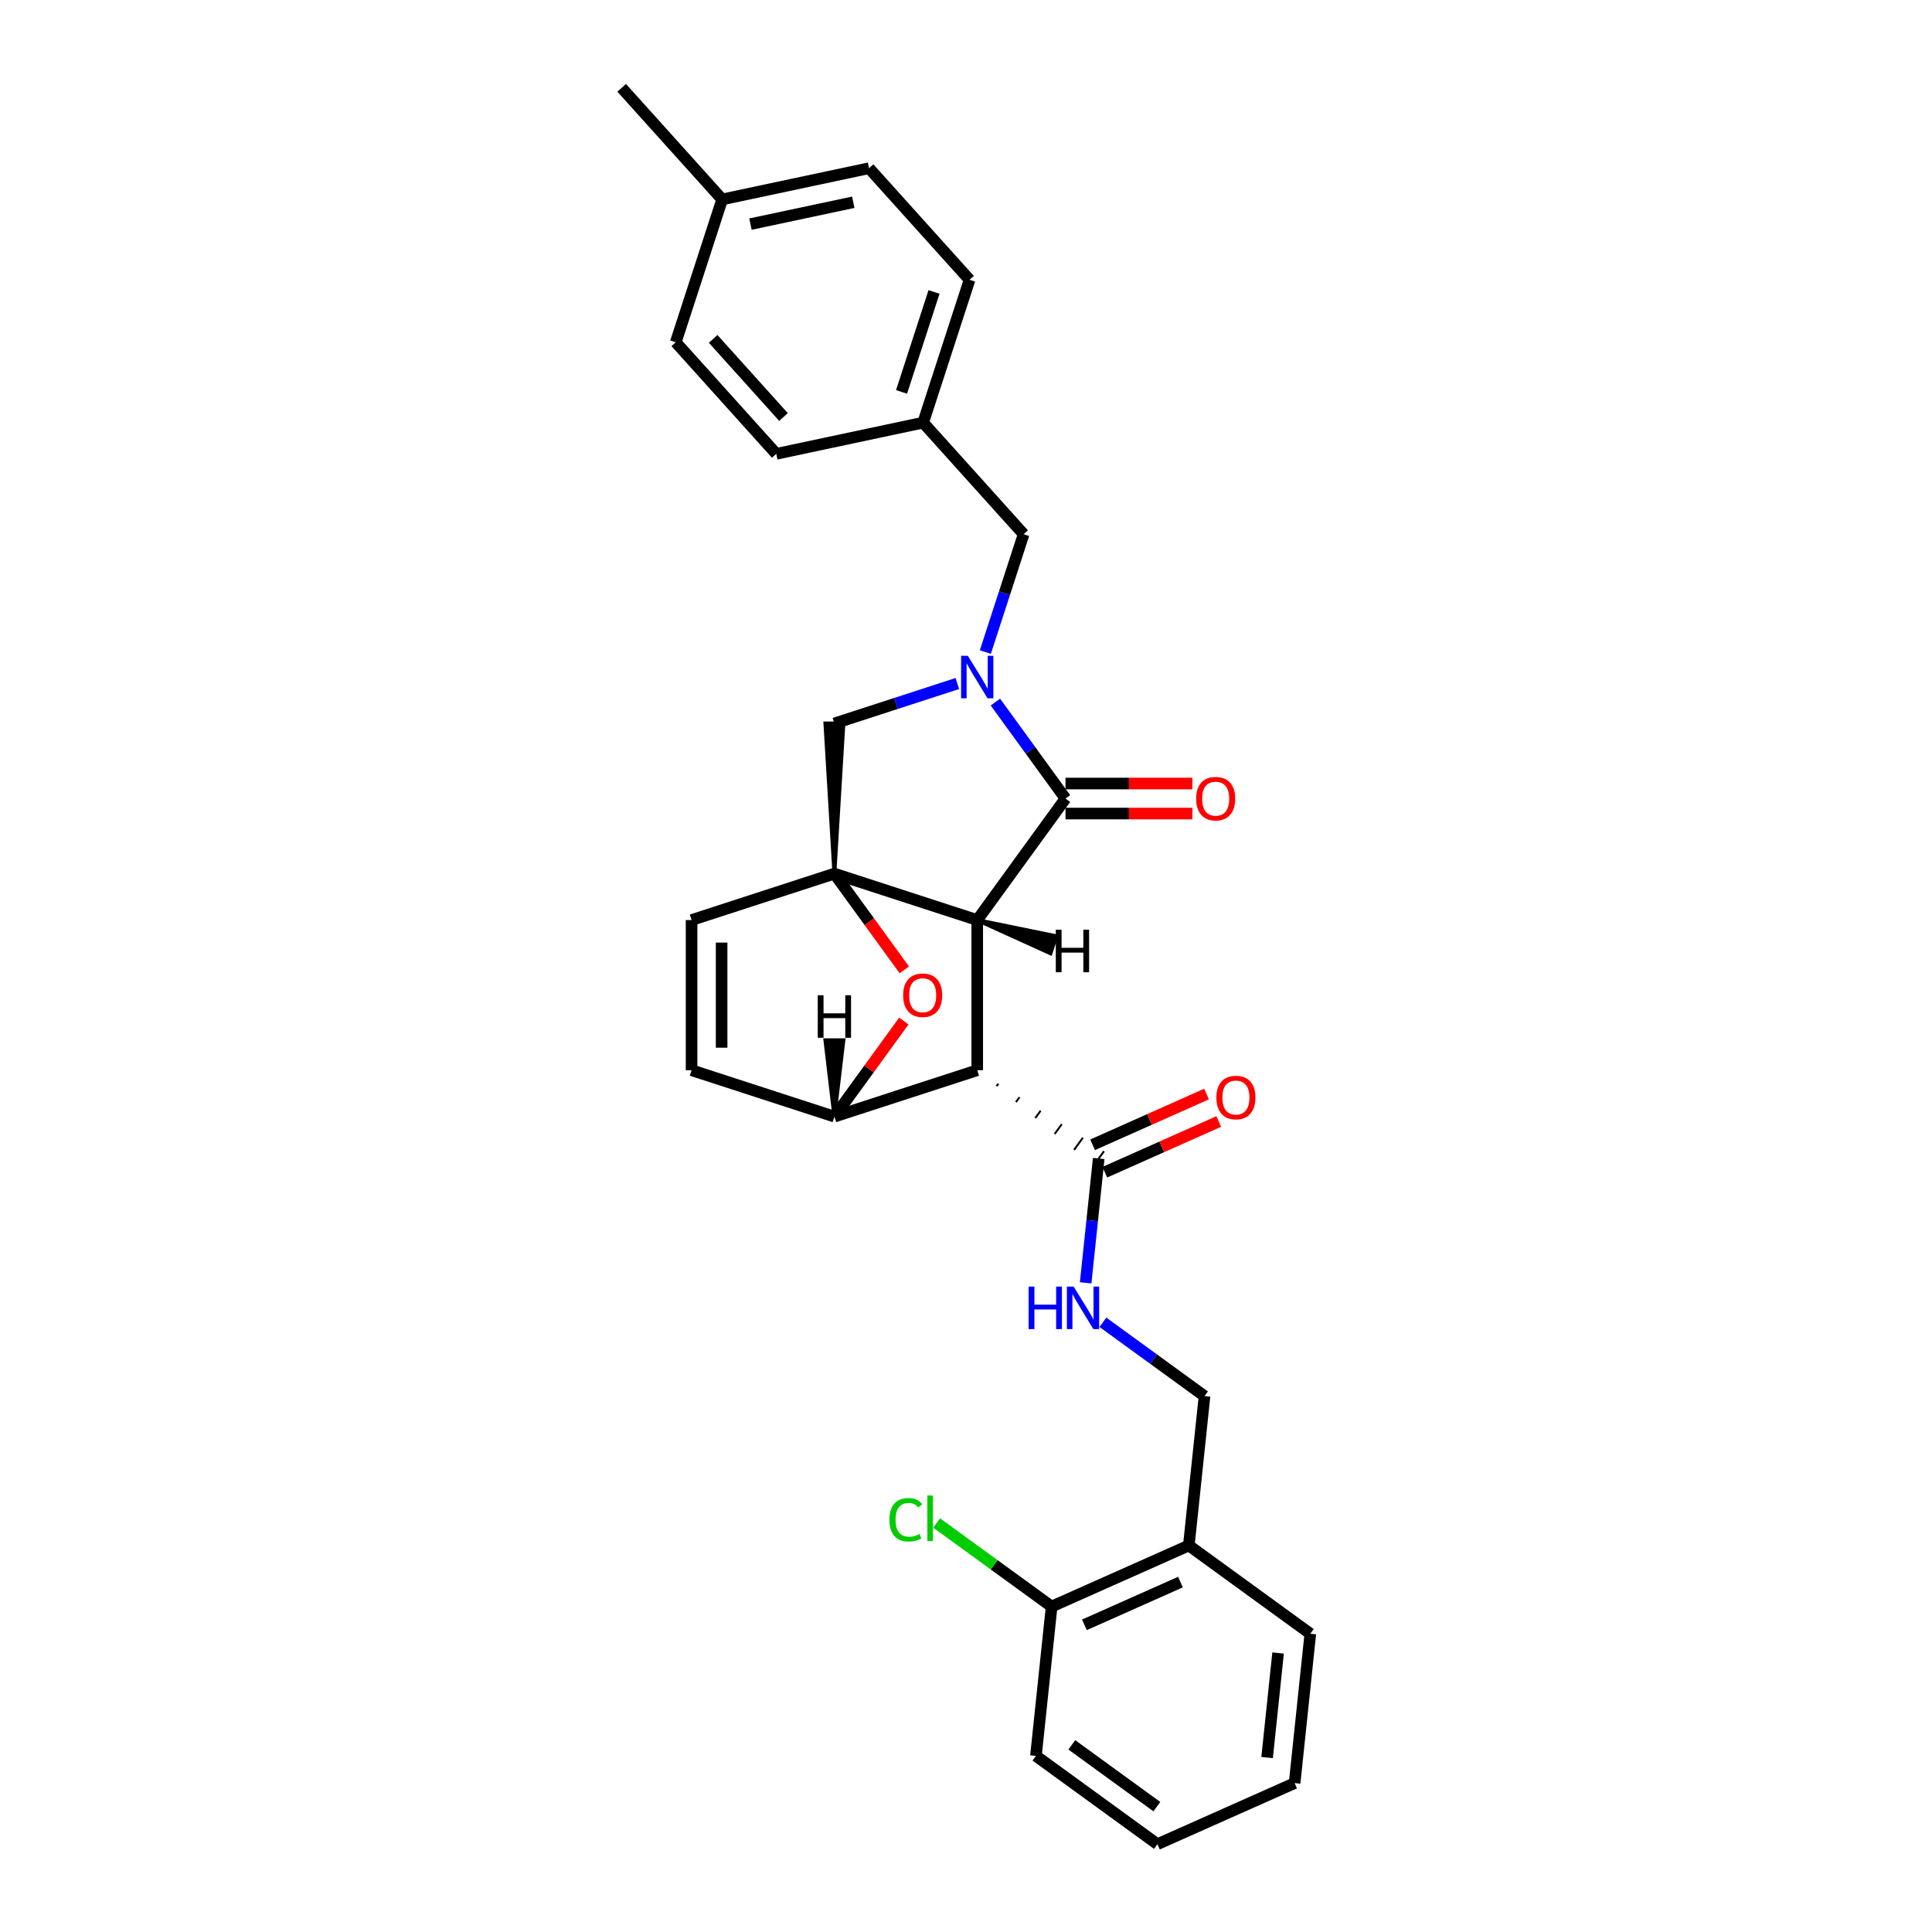 <?xml version='1.0' encoding='iso-8859-1'?>
<svg version='1.1' baseProfile='full'
              xmlns='http://www.w3.org/2000/svg'
                      xmlns:rdkit='http://www.rdkit.org/xml'
                      xmlns:xlink='http://www.w3.org/1999/xlink'
                  xml:space='preserve'
width='1000px' height='1000px' viewBox='0 0 1000 1000'>
<!-- END OF HEADER -->
<rect style='opacity:1.0;fill:#FFFFFF;stroke:none' width='1000' height='1000' x='0' y='0'> </rect>
<path class='bond-0' d='M 505.811,476.215 L 431.884,452.194' style='fill:none;fill-rule:evenodd;stroke:#000000;stroke-width:6px;stroke-linecap:butt;stroke-linejoin:miter;stroke-opacity:1' />
<path class='bond-1' d='M 505.811,476.215 L 551.5,413.329' style='fill:none;fill-rule:evenodd;stroke:#000000;stroke-width:6px;stroke-linecap:butt;stroke-linejoin:miter;stroke-opacity:1' />
<path class='bond-3' d='M 505.811,476.215 L 505.811,553.946' style='fill:none;fill-rule:evenodd;stroke:#000000;stroke-width:6px;stroke-linecap:butt;stroke-linejoin:miter;stroke-opacity:1' />
<path class='bond-34' d='M 505.811,476.215 L 543.746,493.444 L 546.628,484.573 Z' style='fill:#000000;fill-rule:evenodd;fill-opacity:1;stroke:#000000;stroke-width:2px;stroke-linecap:butt;stroke-linejoin:miter;stroke-opacity:1;' />
<path class='bond-5' d='M 431.884,452.194 L 449.979,477.1' style='fill:none;fill-rule:evenodd;stroke:#000000;stroke-width:6px;stroke-linecap:butt;stroke-linejoin:miter;stroke-opacity:1' />
<path class='bond-5' d='M 449.979,477.1 L 468.074,502.006' style='fill:none;fill-rule:evenodd;stroke:#FF0000;stroke-width:6px;stroke-linecap:butt;stroke-linejoin:miter;stroke-opacity:1' />
<path class='bond-6' d='M 431.884,452.194 L 436.548,374.463 L 427.22,374.463 Z' style='fill:#000000;fill-rule:evenodd;fill-opacity:1;stroke:#000000;stroke-width:2px;stroke-linecap:butt;stroke-linejoin:miter;stroke-opacity:1;' />
<path class='bond-8' d='M 431.884,452.194 L 357.957,476.215' style='fill:none;fill-rule:evenodd;stroke:#000000;stroke-width:6px;stroke-linecap:butt;stroke-linejoin:miter;stroke-opacity:1' />
<path class='bond-2' d='M 551.5,413.329 L 533.36,388.361' style='fill:none;fill-rule:evenodd;stroke:#000000;stroke-width:6px;stroke-linecap:butt;stroke-linejoin:miter;stroke-opacity:1' />
<path class='bond-2' d='M 533.36,388.361 L 515.22,363.393' style='fill:none;fill-rule:evenodd;stroke:#0000FF;stroke-width:6px;stroke-linecap:butt;stroke-linejoin:miter;stroke-opacity:1' />
<path class='bond-13' d='M 551.5,421.102 L 584.341,421.102' style='fill:none;fill-rule:evenodd;stroke:#000000;stroke-width:6px;stroke-linecap:butt;stroke-linejoin:miter;stroke-opacity:1' />
<path class='bond-13' d='M 584.341,421.102 L 617.183,421.102' style='fill:none;fill-rule:evenodd;stroke:#FF0000;stroke-width:6px;stroke-linecap:butt;stroke-linejoin:miter;stroke-opacity:1' />
<path class='bond-13' d='M 551.5,405.556 L 584.341,405.556' style='fill:none;fill-rule:evenodd;stroke:#000000;stroke-width:6px;stroke-linecap:butt;stroke-linejoin:miter;stroke-opacity:1' />
<path class='bond-13' d='M 584.341,405.556 L 617.183,405.556' style='fill:none;fill-rule:evenodd;stroke:#FF0000;stroke-width:6px;stroke-linecap:butt;stroke-linejoin:miter;stroke-opacity:1' />
<path class='bond-11' d='M 510.019,337.493 L 519.925,307.005' style='fill:none;fill-rule:evenodd;stroke:#0000FF;stroke-width:6px;stroke-linecap:butt;stroke-linejoin:miter;stroke-opacity:1' />
<path class='bond-11' d='M 519.925,307.005 L 529.831,276.516' style='fill:none;fill-rule:evenodd;stroke:#000000;stroke-width:6px;stroke-linecap:butt;stroke-linejoin:miter;stroke-opacity:1' />
<path class='bond-29' d='M 495.519,353.787 L 463.702,364.125' style='fill:none;fill-rule:evenodd;stroke:#0000FF;stroke-width:6px;stroke-linecap:butt;stroke-linejoin:miter;stroke-opacity:1' />
<path class='bond-29' d='M 463.702,364.125 L 431.884,374.463' style='fill:none;fill-rule:evenodd;stroke:#000000;stroke-width:6px;stroke-linecap:butt;stroke-linejoin:miter;stroke-opacity:1' />
<path class='bond-4' d='M 505.811,553.946 L 431.884,577.966' style='fill:none;fill-rule:evenodd;stroke:#000000;stroke-width:6px;stroke-linecap:butt;stroke-linejoin:miter;stroke-opacity:1' />
<path class='bond-7' d='M 515.835,562.19 L 516.749,560.932' style='fill:none;fill-rule:evenodd;stroke:#000000;stroke-width:1.0px;stroke-linecap:butt;stroke-linejoin:miter;stroke-opacity:1' />
<path class='bond-7' d='M 525.859,570.433 L 527.687,567.918' style='fill:none;fill-rule:evenodd;stroke:#000000;stroke-width:1.0px;stroke-linecap:butt;stroke-linejoin:miter;stroke-opacity:1' />
<path class='bond-7' d='M 535.883,578.677 L 538.624,574.904' style='fill:none;fill-rule:evenodd;stroke:#000000;stroke-width:1.0px;stroke-linecap:butt;stroke-linejoin:miter;stroke-opacity:1' />
<path class='bond-7' d='M 545.907,586.921 L 549.562,581.89' style='fill:none;fill-rule:evenodd;stroke:#000000;stroke-width:1.0px;stroke-linecap:butt;stroke-linejoin:miter;stroke-opacity:1' />
<path class='bond-7' d='M 555.931,595.164 L 560.5,588.876' style='fill:none;fill-rule:evenodd;stroke:#000000;stroke-width:1.0px;stroke-linecap:butt;stroke-linejoin:miter;stroke-opacity:1' />
<path class='bond-7' d='M 565.955,603.408 L 571.438,595.862' style='fill:none;fill-rule:evenodd;stroke:#000000;stroke-width:1.0px;stroke-linecap:butt;stroke-linejoin:miter;stroke-opacity:1' />
<path class='bond-9' d='M 431.884,577.966 L 357.957,553.946' style='fill:none;fill-rule:evenodd;stroke:#000000;stroke-width:6px;stroke-linecap:butt;stroke-linejoin:miter;stroke-opacity:1' />
<path class='bond-30' d='M 431.884,577.966 L 449.855,553.231' style='fill:none;fill-rule:evenodd;stroke:#000000;stroke-width:6px;stroke-linecap:butt;stroke-linejoin:miter;stroke-opacity:1' />
<path class='bond-30' d='M 449.855,553.231 L 467.826,528.497' style='fill:none;fill-rule:evenodd;stroke:#FF0000;stroke-width:6px;stroke-linecap:butt;stroke-linejoin:miter;stroke-opacity:1' />
<path class='bond-35' d='M 431.884,577.966 L 436.548,538.448 L 427.22,538.448 Z' style='fill:#000000;fill-rule:evenodd;fill-opacity:1;stroke:#000000;stroke-width:2px;stroke-linecap:butt;stroke-linejoin:miter;stroke-opacity:1;' />
<path class='bond-10' d='M 568.697,599.635 L 565.315,631.813' style='fill:none;fill-rule:evenodd;stroke:#000000;stroke-width:6px;stroke-linecap:butt;stroke-linejoin:miter;stroke-opacity:1' />
<path class='bond-10' d='M 565.315,631.813 L 561.933,663.99' style='fill:none;fill-rule:evenodd;stroke:#0000FF;stroke-width:6px;stroke-linecap:butt;stroke-linejoin:miter;stroke-opacity:1' />
<path class='bond-15' d='M 571.858,606.736 L 601.34,593.61' style='fill:none;fill-rule:evenodd;stroke:#000000;stroke-width:6px;stroke-linecap:butt;stroke-linejoin:miter;stroke-opacity:1' />
<path class='bond-15' d='M 601.34,593.61 L 630.821,580.484' style='fill:none;fill-rule:evenodd;stroke:#FF0000;stroke-width:6px;stroke-linecap:butt;stroke-linejoin:miter;stroke-opacity:1' />
<path class='bond-15' d='M 565.535,592.534 L 595.016,579.408' style='fill:none;fill-rule:evenodd;stroke:#000000;stroke-width:6px;stroke-linecap:butt;stroke-linejoin:miter;stroke-opacity:1' />
<path class='bond-15' d='M 595.016,579.408 L 624.498,566.282' style='fill:none;fill-rule:evenodd;stroke:#FF0000;stroke-width:6px;stroke-linecap:butt;stroke-linejoin:miter;stroke-opacity:1' />
<path class='bond-31' d='M 357.957,476.215 L 357.957,553.946' style='fill:none;fill-rule:evenodd;stroke:#000000;stroke-width:6px;stroke-linecap:butt;stroke-linejoin:miter;stroke-opacity:1' />
<path class='bond-31' d='M 373.504,487.874 L 373.504,542.286' style='fill:none;fill-rule:evenodd;stroke:#000000;stroke-width:6px;stroke-linecap:butt;stroke-linejoin:miter;stroke-opacity:1' />
<path class='bond-14' d='M 570.863,684.418 L 597.16,703.524' style='fill:none;fill-rule:evenodd;stroke:#0000FF;stroke-width:6px;stroke-linecap:butt;stroke-linejoin:miter;stroke-opacity:1' />
<path class='bond-14' d='M 597.16,703.524 L 623.457,722.63' style='fill:none;fill-rule:evenodd;stroke:#000000;stroke-width:6px;stroke-linecap:butt;stroke-linejoin:miter;stroke-opacity:1' />
<path class='bond-17' d='M 529.831,276.516 L 477.819,218.751' style='fill:none;fill-rule:evenodd;stroke:#000000;stroke-width:6px;stroke-linecap:butt;stroke-linejoin:miter;stroke-opacity:1' />
<path class='bond-12' d='M 615.332,799.935 L 623.457,722.63' style='fill:none;fill-rule:evenodd;stroke:#000000;stroke-width:6px;stroke-linecap:butt;stroke-linejoin:miter;stroke-opacity:1' />
<path class='bond-16' d='M 615.332,799.935 L 544.321,831.551' style='fill:none;fill-rule:evenodd;stroke:#000000;stroke-width:6px;stroke-linecap:butt;stroke-linejoin:miter;stroke-opacity:1' />
<path class='bond-16' d='M 611.004,818.879 L 561.296,841.011' style='fill:none;fill-rule:evenodd;stroke:#000000;stroke-width:6px;stroke-linecap:butt;stroke-linejoin:miter;stroke-opacity:1' />
<path class='bond-24' d='M 615.332,799.935 L 678.218,845.624' style='fill:none;fill-rule:evenodd;stroke:#000000;stroke-width:6px;stroke-linecap:butt;stroke-linejoin:miter;stroke-opacity:1' />
<path class='bond-18' d='M 544.321,831.551 L 514.565,809.932' style='fill:none;fill-rule:evenodd;stroke:#000000;stroke-width:6px;stroke-linecap:butt;stroke-linejoin:miter;stroke-opacity:1' />
<path class='bond-18' d='M 514.565,809.932 L 484.809,788.313' style='fill:none;fill-rule:evenodd;stroke:#00CC00;stroke-width:6px;stroke-linecap:butt;stroke-linejoin:miter;stroke-opacity:1' />
<path class='bond-25' d='M 544.321,831.551 L 536.196,908.856' style='fill:none;fill-rule:evenodd;stroke:#000000;stroke-width:6px;stroke-linecap:butt;stroke-linejoin:miter;stroke-opacity:1' />
<path class='bond-20' d='M 477.819,218.751 L 501.839,144.824' style='fill:none;fill-rule:evenodd;stroke:#000000;stroke-width:6px;stroke-linecap:butt;stroke-linejoin:miter;stroke-opacity:1' />
<path class='bond-20' d='M 466.637,202.858 L 483.451,151.109' style='fill:none;fill-rule:evenodd;stroke:#000000;stroke-width:6px;stroke-linecap:butt;stroke-linejoin:miter;stroke-opacity:1' />
<path class='bond-21' d='M 477.819,218.751 L 401.786,234.912' style='fill:none;fill-rule:evenodd;stroke:#000000;stroke-width:6px;stroke-linecap:butt;stroke-linejoin:miter;stroke-opacity:1' />
<path class='bond-19' d='M 373.794,103.22 L 449.827,87.059' style='fill:none;fill-rule:evenodd;stroke:#000000;stroke-width:6px;stroke-linecap:butt;stroke-linejoin:miter;stroke-opacity:1' />
<path class='bond-19' d='M 388.431,116.002 L 441.654,104.689' style='fill:none;fill-rule:evenodd;stroke:#000000;stroke-width:6px;stroke-linecap:butt;stroke-linejoin:miter;stroke-opacity:1' />
<path class='bond-26' d='M 373.794,103.22 L 321.782,45.455' style='fill:none;fill-rule:evenodd;stroke:#000000;stroke-width:6px;stroke-linecap:butt;stroke-linejoin:miter;stroke-opacity:1' />
<path class='bond-32' d='M 373.794,103.22 L 349.774,177.147' style='fill:none;fill-rule:evenodd;stroke:#000000;stroke-width:6px;stroke-linecap:butt;stroke-linejoin:miter;stroke-opacity:1' />
<path class='bond-23' d='M 501.839,144.824 L 449.827,87.059' style='fill:none;fill-rule:evenodd;stroke:#000000;stroke-width:6px;stroke-linecap:butt;stroke-linejoin:miter;stroke-opacity:1' />
<path class='bond-22' d='M 401.786,234.912 L 349.774,177.147' style='fill:none;fill-rule:evenodd;stroke:#000000;stroke-width:6px;stroke-linecap:butt;stroke-linejoin:miter;stroke-opacity:1' />
<path class='bond-22' d='M 405.538,215.845 L 369.129,175.409' style='fill:none;fill-rule:evenodd;stroke:#000000;stroke-width:6px;stroke-linecap:butt;stroke-linejoin:miter;stroke-opacity:1' />
<path class='bond-27' d='M 678.218,845.624 L 670.093,922.929' style='fill:none;fill-rule:evenodd;stroke:#000000;stroke-width:6px;stroke-linecap:butt;stroke-linejoin:miter;stroke-opacity:1' />
<path class='bond-27' d='M 661.538,855.595 L 655.851,909.709' style='fill:none;fill-rule:evenodd;stroke:#000000;stroke-width:6px;stroke-linecap:butt;stroke-linejoin:miter;stroke-opacity:1' />
<path class='bond-33' d='M 536.196,908.856 L 599.082,954.545' style='fill:none;fill-rule:evenodd;stroke:#000000;stroke-width:6px;stroke-linecap:butt;stroke-linejoin:miter;stroke-opacity:1' />
<path class='bond-33' d='M 554.767,903.132 L 598.787,935.115' style='fill:none;fill-rule:evenodd;stroke:#000000;stroke-width:6px;stroke-linecap:butt;stroke-linejoin:miter;stroke-opacity:1' />
<path class='bond-28' d='M 670.093,922.929 L 599.082,954.545' style='fill:none;fill-rule:evenodd;stroke:#000000;stroke-width:6px;stroke-linecap:butt;stroke-linejoin:miter;stroke-opacity:1' />
<path  class='atom-3' d='M 500.945 339.436
L 508.158 351.096
Q 508.873 352.247, 510.024 354.33
Q 511.174 356.413, 511.236 356.537
L 511.236 339.436
L 514.159 339.436
L 514.159 361.45
L 511.143 361.45
L 503.401 348.702
Q 502.499 347.21, 501.536 345.499
Q 500.603 343.789, 500.323 343.261
L 500.323 361.45
L 497.463 361.45
L 497.463 339.436
L 500.945 339.436
' fill='#0000FF'/>
<path  class='atom-6' d='M 467.468 515.142
Q 467.468 509.857, 470.08 506.903
Q 472.692 503.949, 477.573 503.949
Q 482.455 503.949, 485.067 506.903
Q 487.678 509.857, 487.678 515.142
Q 487.678 520.49, 485.036 523.537
Q 482.393 526.553, 477.573 526.553
Q 472.723 526.553, 470.08 523.537
Q 467.468 520.521, 467.468 515.142
M 477.573 524.066
Q 480.931 524.066, 482.735 521.827
Q 484.569 519.558, 484.569 515.142
Q 484.569 510.821, 482.735 508.644
Q 480.931 506.437, 477.573 506.437
Q 474.215 506.437, 472.381 508.613
Q 470.578 510.79, 470.578 515.142
Q 470.578 519.589, 472.381 521.827
Q 474.215 524.066, 477.573 524.066
' fill='#FF0000'/>
<path  class='atom-11' d='M 532.417 665.934
L 535.402 665.934
L 535.402 675.292
L 546.658 675.292
L 546.658 665.934
L 549.643 665.934
L 549.643 687.947
L 546.658 687.947
L 546.658 677.78
L 535.402 677.78
L 535.402 687.947
L 532.417 687.947
L 532.417 665.934
' fill='#0000FF'/>
<path  class='atom-11' d='M 555.706 665.934
L 562.919 677.593
Q 563.634 678.744, 564.785 680.827
Q 565.935 682.91, 565.997 683.034
L 565.997 665.934
L 568.92 665.934
L 568.92 687.947
L 565.904 687.947
L 558.162 675.199
Q 557.26 673.707, 556.296 671.997
Q 555.364 670.287, 555.084 669.758
L 555.084 687.947
L 552.223 687.947
L 552.223 665.934
L 555.706 665.934
' fill='#0000FF'/>
<path  class='atom-14' d='M 619.126 413.391
Q 619.126 408.105, 621.738 405.152
Q 624.35 402.198, 629.231 402.198
Q 634.113 402.198, 636.724 405.152
Q 639.336 408.105, 639.336 413.391
Q 639.336 418.739, 636.693 421.786
Q 634.05 424.802, 629.231 424.802
Q 624.381 424.802, 621.738 421.786
Q 619.126 418.77, 619.126 413.391
M 629.231 422.315
Q 632.589 422.315, 634.393 420.076
Q 636.227 417.806, 636.227 413.391
Q 636.227 409.069, 634.393 406.893
Q 632.589 404.685, 629.231 404.685
Q 625.873 404.685, 624.039 406.862
Q 622.235 409.038, 622.235 413.391
Q 622.235 417.837, 624.039 420.076
Q 625.873 422.315, 629.231 422.315
' fill='#FF0000'/>
<path  class='atom-16' d='M 629.603 568.081
Q 629.603 562.795, 632.214 559.842
Q 634.826 556.888, 639.708 556.888
Q 644.589 556.888, 647.201 559.842
Q 649.813 562.795, 649.813 568.081
Q 649.813 573.429, 647.17 576.476
Q 644.527 579.492, 639.708 579.492
Q 634.857 579.492, 632.214 576.476
Q 629.603 573.46, 629.603 568.081
M 639.708 577.005
Q 643.066 577.005, 644.869 574.766
Q 646.703 572.496, 646.703 568.081
Q 646.703 563.759, 644.869 561.583
Q 643.066 559.375, 639.708 559.375
Q 636.35 559.375, 634.515 561.552
Q 632.712 563.728, 632.712 568.081
Q 632.712 572.527, 634.515 574.766
Q 636.35 577.005, 639.708 577.005
' fill='#FF0000'/>
<path  class='atom-19' d='M 460.355 786.624
Q 460.355 781.151, 462.904 778.291
Q 465.485 775.399, 470.367 775.399
Q 474.906 775.399, 477.331 778.602
L 475.279 780.281
Q 473.507 777.949, 470.367 777.949
Q 467.04 777.949, 465.267 780.187
Q 463.526 782.395, 463.526 786.624
Q 463.526 790.976, 465.33 793.215
Q 467.164 795.454, 470.709 795.454
Q 473.134 795.454, 475.963 793.992
L 476.834 796.324
Q 475.683 797.071, 473.942 797.506
Q 472.201 797.941, 470.273 797.941
Q 465.485 797.941, 462.904 795.018
Q 460.355 792.096, 460.355 786.624
' fill='#00CC00'/>
<path  class='atom-19' d='M 480.005 774.062
L 482.866 774.062
L 482.866 797.661
L 480.005 797.661
L 480.005 774.062
' fill='#00CC00'/>
<path  class='atom-30' d='M 546.483 481.221
L 549.468 481.221
L 549.468 490.58
L 560.723 490.58
L 560.723 481.221
L 563.708 481.221
L 563.708 503.235
L 560.723 503.235
L 560.723 493.068
L 549.468 493.068
L 549.468 503.235
L 546.483 503.235
L 546.483 481.221
' fill='#000000'/>
<path  class='atom-31' d='M 423.272 515.139
L 426.256 515.139
L 426.256 524.497
L 437.512 524.497
L 437.512 515.139
L 440.497 515.139
L 440.497 537.152
L 437.512 537.152
L 437.512 526.985
L 426.256 526.985
L 426.256 537.152
L 423.272 537.152
L 423.272 515.139
' fill='#000000'/>
</svg>
